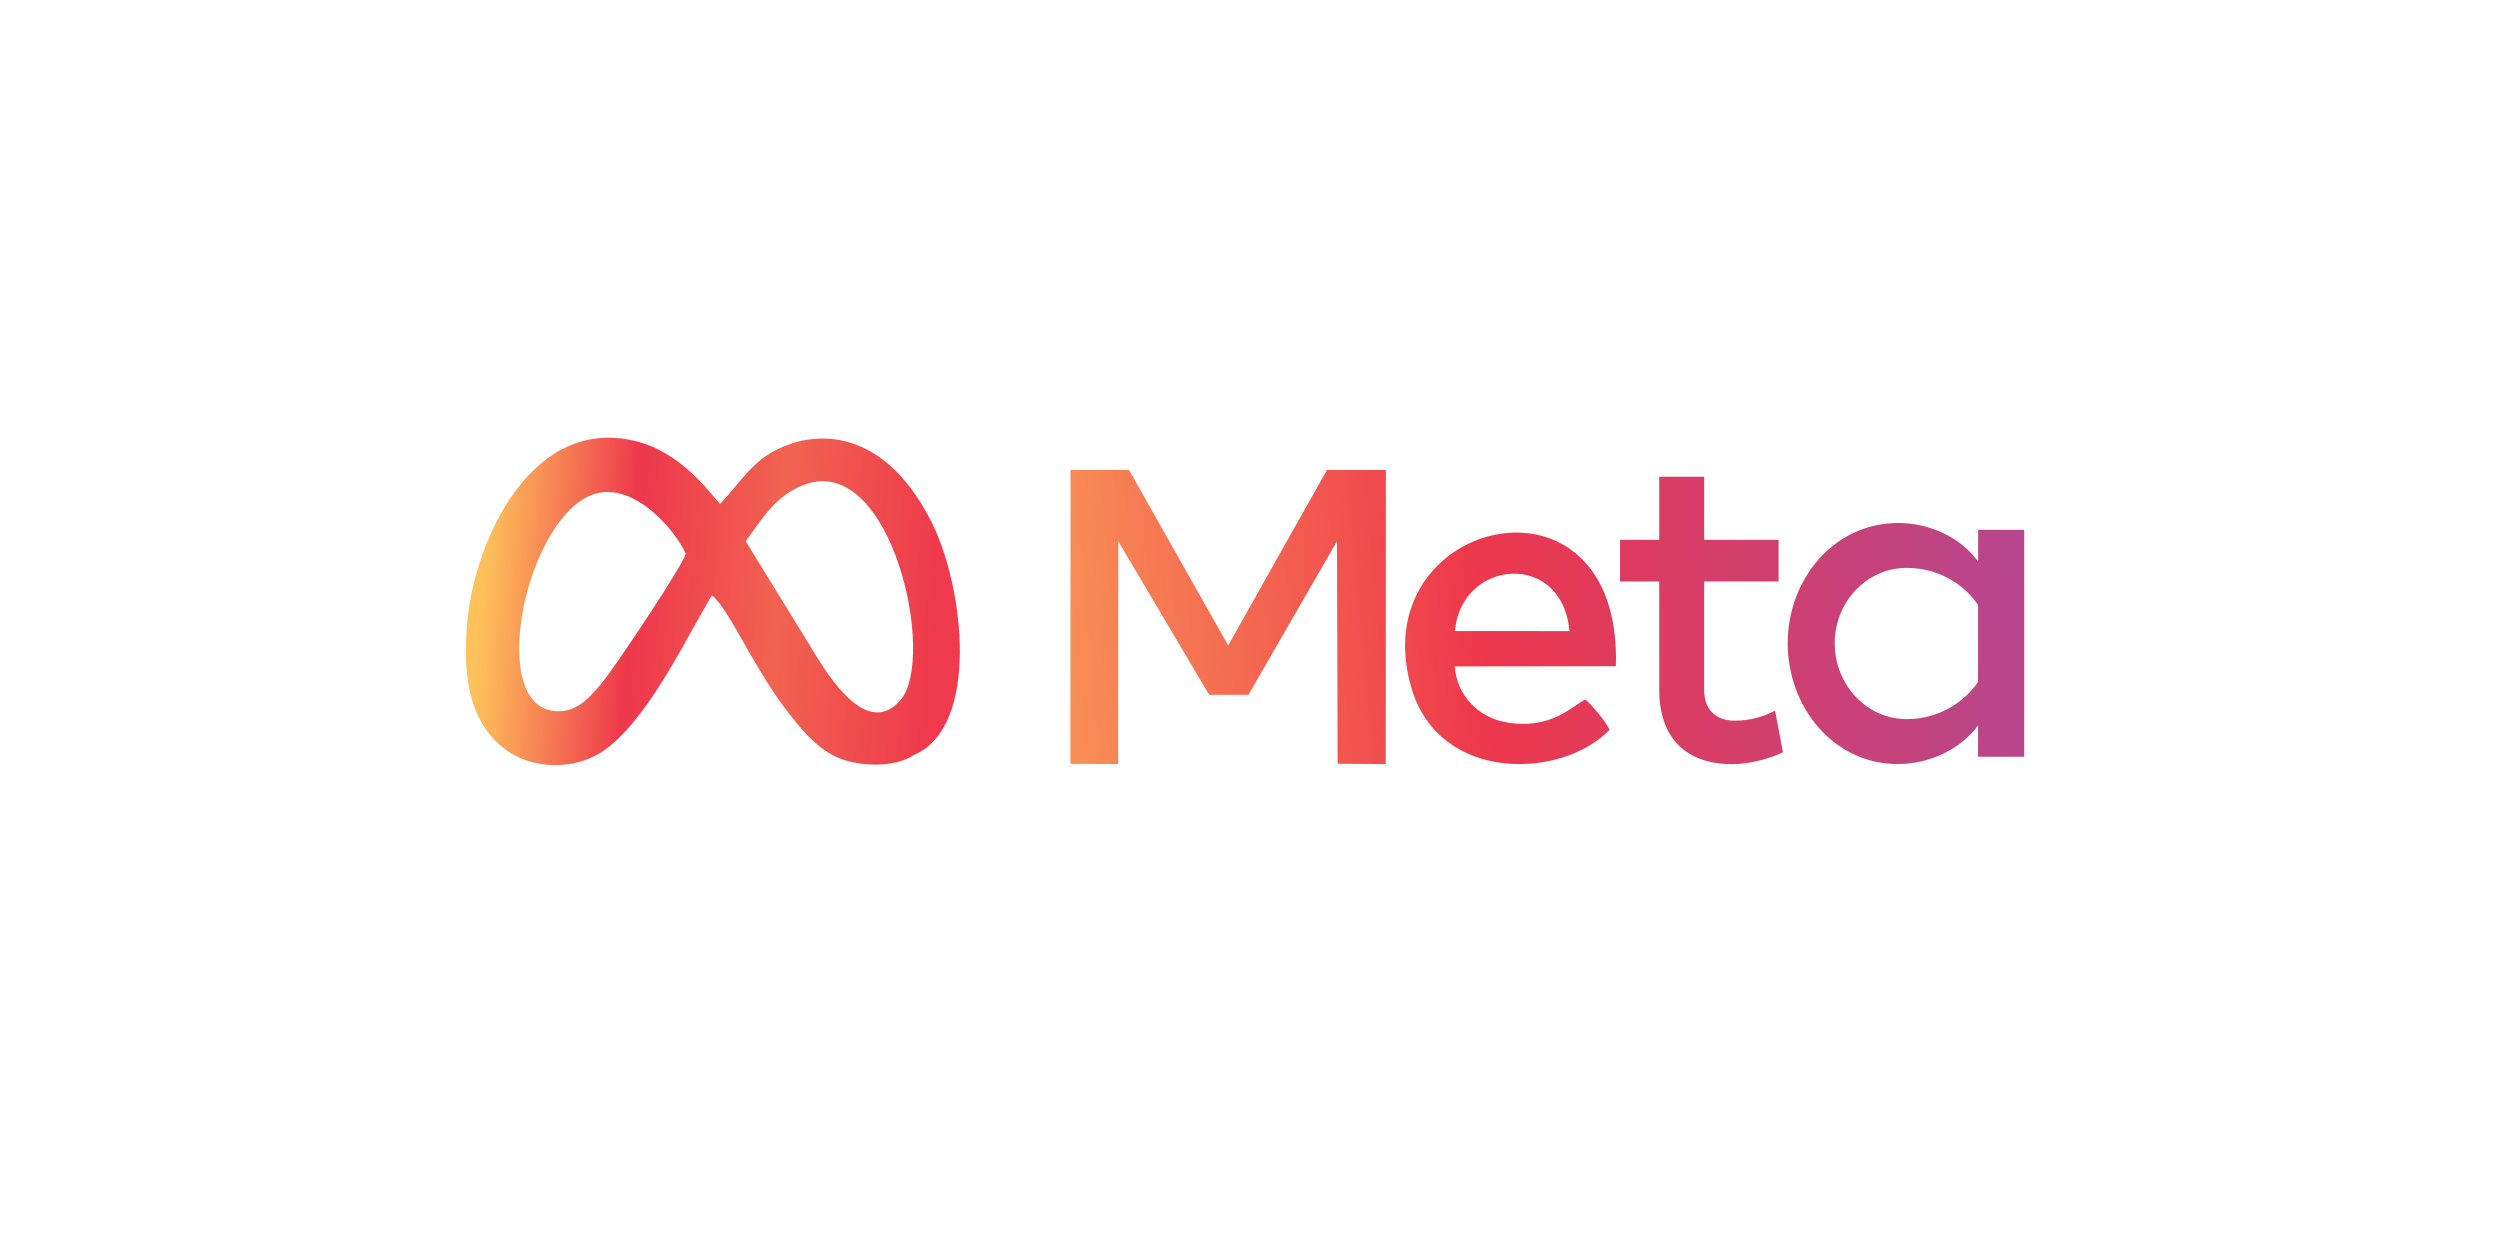 <?xml version="1.0"?>
<svg xmlns="http://www.w3.org/2000/svg" xmlns:xlink="http://www.w3.org/1999/xlink" width="200" zoomAndPan="magnify" viewBox="0 0 150 75" height="100" preserveAspectRatio="xMidYMid meet" version="1.0"><defs><clipPath id="139f32563f"><path d="M 27.922 26.125 L 57.656 26.125 L 57.656 46 L 27.922 46 Z M 27.922 26.125 " clip-rule="nonzero"/></clipPath><clipPath id="c2d0b2e30c"><path d="M 54.016 42.023 C 51.836 44.508 49.312 39.883 48.566 38.691 L 44.742 32.473 C 45.75 31.09 46.586 29.684 48.293 29.066 C 53.504 27.188 56.219 39.508 54.016 42.023 M 29.996 44.707 C 31.855 46.324 34.609 46.18 36.234 45.031 C 37.23 44.328 38.008 43.375 38.781 42.312 C 40.242 40.293 41.43 37.895 42.707 35.727 C 43.348 36.133 44.555 38.48 44.949 39.137 C 45.625 40.277 46.285 41.438 47.184 42.605 C 48.082 43.773 48.918 44.801 50.121 45.387 C 51.473 46.039 53.727 46.066 54.855 45.285 C 58.777 43.617 57.887 35.25 55.867 31.273 C 52.816 25.273 48.391 25.809 46.098 27.27 C 44.867 28.051 44.07 29.359 43.207 30.238 C 42.707 29.719 41.352 27.762 39.141 26.805 C 38.164 26.387 37.062 26.195 36 26.281 C 31.695 26.652 29.195 31.57 28.363 35.266 C 28.082 36.52 27.922 38.055 27.961 39.523 C 28.016 41.453 28.496 43.398 29.996 44.707 Z M 36.613 40.309 C 35.965 41.191 35.039 42.441 33.969 42.629 C 29.094 43.477 31.207 31.844 35.242 29.809 C 37.68 28.578 40.375 31.559 41.148 33.223 C 40.84 34.125 37.426 39.199 36.613 40.309 Z M 36.613 40.309 " clip-rule="nonzero"/></clipPath><linearGradient x1="207.735" gradientTransform="matrix(0.223, 0, 0, 0.222, 11.927, 15.254)" y1="96.945" x2="69.168" gradientUnits="userSpaceOnUse" y2="87.932" id="bdc8383a56"><stop stop-opacity="1" stop-color="rgb(93.3%, 22.699%, 29.799%)" offset="0"/><stop stop-opacity="1" stop-color="rgb(93.3%, 22.699%, 29.799%)" offset="0.042"/><stop stop-opacity="1" stop-color="rgb(93.3%, 22.699%, 29.799%)" offset="0.062"/><stop stop-opacity="1" stop-color="rgb(93.304%, 22.78%, 29.807%)" offset="0.07"/><stop stop-opacity="1" stop-color="rgb(93.326%, 23.064%, 29.836%)" offset="0.074"/><stop stop-opacity="1" stop-color="rgb(93.341%, 23.268%, 29.855%)" offset="0.078"/><stop stop-opacity="1" stop-color="rgb(93.356%, 23.473%, 29.875%)" offset="0.082"/><stop stop-opacity="1" stop-color="rgb(93.372%, 23.677%, 29.897%)" offset="0.086"/><stop stop-opacity="1" stop-color="rgb(93.387%, 23.88%, 29.916%)" offset="0.09"/><stop stop-opacity="1" stop-color="rgb(93.402%, 24.084%, 29.936%)" offset="0.094"/><stop stop-opacity="1" stop-color="rgb(93.417%, 24.287%, 29.956%)" offset="0.098"/><stop stop-opacity="1" stop-color="rgb(93.433%, 24.492%, 29.977%)" offset="0.102"/><stop stop-opacity="1" stop-color="rgb(93.448%, 24.696%, 29.997%)" offset="0.105"/><stop stop-opacity="1" stop-color="rgb(93.463%, 24.901%, 30.019%)" offset="0.109"/><stop stop-opacity="1" stop-color="rgb(93.478%, 25.104%, 30.038%)" offset="0.113"/><stop stop-opacity="1" stop-color="rgb(93.494%, 25.308%, 30.058%)" offset="0.117"/><stop stop-opacity="1" stop-color="rgb(93.509%, 25.511%, 30.078%)" offset="0.121"/><stop stop-opacity="1" stop-color="rgb(93.524%, 25.716%, 30.099%)" offset="0.125"/><stop stop-opacity="1" stop-color="rgb(93.539%, 25.92%, 30.119%)" offset="0.129"/><stop stop-opacity="1" stop-color="rgb(93.555%, 26.125%, 30.139%)" offset="0.133"/><stop stop-opacity="1" stop-color="rgb(93.57%, 26.328%, 30.159%)" offset="0.137"/><stop stop-opacity="1" stop-color="rgb(93.585%, 26.532%, 30.18%)" offset="0.141"/><stop stop-opacity="1" stop-color="rgb(93.6%, 26.735%, 30.2%)" offset="0.145"/><stop stop-opacity="1" stop-color="rgb(93.616%, 26.939%, 30.22%)" offset="0.148"/><stop stop-opacity="1" stop-color="rgb(93.631%, 27.144%, 30.24%)" offset="0.152"/><stop stop-opacity="1" stop-color="rgb(93.646%, 27.348%, 30.261%)" offset="0.156"/><stop stop-opacity="1" stop-color="rgb(93.661%, 27.551%, 30.281%)" offset="0.16"/><stop stop-opacity="1" stop-color="rgb(93.677%, 27.756%, 30.302%)" offset="0.164"/><stop stop-opacity="1" stop-color="rgb(93.692%, 27.959%, 30.322%)" offset="0.168"/><stop stop-opacity="1" stop-color="rgb(93.707%, 28.163%, 30.342%)" offset="0.172"/><stop stop-opacity="1" stop-color="rgb(93.721%, 28.368%, 30.362%)" offset="0.176"/><stop stop-opacity="1" stop-color="rgb(93.736%, 28.572%, 30.383%)" offset="0.18"/><stop stop-opacity="1" stop-color="rgb(93.752%, 28.775%, 30.403%)" offset="0.184"/><stop stop-opacity="1" stop-color="rgb(93.767%, 28.979%, 30.423%)" offset="0.188"/><stop stop-opacity="1" stop-color="rgb(93.782%, 29.182%, 30.443%)" offset="0.191"/><stop stop-opacity="1" stop-color="rgb(93.797%, 29.387%, 30.464%)" offset="0.195"/><stop stop-opacity="1" stop-color="rgb(93.813%, 29.591%, 30.484%)" offset="0.199"/><stop stop-opacity="1" stop-color="rgb(93.828%, 29.796%, 30.504%)" offset="0.203"/><stop stop-opacity="1" stop-color="rgb(93.843%, 29.999%, 30.524%)" offset="0.207"/><stop stop-opacity="1" stop-color="rgb(93.858%, 30.203%, 30.545%)" offset="0.211"/><stop stop-opacity="1" stop-color="rgb(93.874%, 30.406%, 30.565%)" offset="0.215"/><stop stop-opacity="1" stop-color="rgb(93.889%, 30.611%, 30.586%)" offset="0.219"/><stop stop-opacity="1" stop-color="rgb(93.904%, 30.815%, 30.606%)" offset="0.223"/><stop stop-opacity="1" stop-color="rgb(93.919%, 31.02%, 30.626%)" offset="0.227"/><stop stop-opacity="1" stop-color="rgb(93.935%, 31.223%, 30.646%)" offset="0.23"/><stop stop-opacity="1" stop-color="rgb(93.95%, 31.427%, 30.667%)" offset="0.234"/><stop stop-opacity="1" stop-color="rgb(93.965%, 31.63%, 30.687%)" offset="0.238"/><stop stop-opacity="1" stop-color="rgb(93.98%, 31.834%, 30.707%)" offset="0.242"/><stop stop-opacity="1" stop-color="rgb(93.996%, 32.039%, 30.727%)" offset="0.246"/><stop stop-opacity="1" stop-color="rgb(94.011%, 32.243%, 30.748%)" offset="0.25"/><stop stop-opacity="1" stop-color="rgb(94.026%, 32.446%, 30.768%)" offset="0.254"/><stop stop-opacity="1" stop-color="rgb(94.041%, 32.651%, 30.788%)" offset="0.258"/><stop stop-opacity="1" stop-color="rgb(94.057%, 32.854%, 30.807%)" offset="0.262"/><stop stop-opacity="1" stop-color="rgb(94.072%, 33.058%, 30.829%)" offset="0.266"/><stop stop-opacity="1" stop-color="rgb(94.087%, 33.263%, 30.849%)" offset="0.27"/><stop stop-opacity="1" stop-color="rgb(94.102%, 33.467%, 30.869%)" offset="0.273"/><stop stop-opacity="1" stop-color="rgb(94.116%, 33.67%, 30.888%)" offset="0.277"/><stop stop-opacity="1" stop-color="rgb(94.131%, 33.875%, 30.91%)" offset="0.281"/><stop stop-opacity="1" stop-color="rgb(94.147%, 34.077%, 30.93%)" offset="0.285"/><stop stop-opacity="1" stop-color="rgb(94.162%, 34.282%, 30.951%)" offset="0.289"/><stop stop-opacity="1" stop-color="rgb(94.177%, 34.486%, 30.971%)" offset="0.293"/><stop stop-opacity="1" stop-color="rgb(94.193%, 34.691%, 30.991%)" offset="0.297"/><stop stop-opacity="1" stop-color="rgb(94.208%, 34.894%, 31.01%)" offset="0.301"/><stop stop-opacity="1" stop-color="rgb(94.223%, 35.098%, 31.032%)" offset="0.305"/><stop stop-opacity="1" stop-color="rgb(94.238%, 35.301%, 31.052%)" offset="0.309"/><stop stop-opacity="1" stop-color="rgb(94.254%, 35.506%, 31.071%)" offset="0.312"/><stop stop-opacity="1" stop-color="rgb(94.269%, 35.71%, 31.091%)" offset="0.316"/><stop stop-opacity="1" stop-color="rgb(94.284%, 35.915%, 31.113%)" offset="0.32"/><stop stop-opacity="1" stop-color="rgb(94.299%, 36.118%, 31.133%)" offset="0.324"/><stop stop-opacity="1" stop-color="rgb(94.315%, 36.322%, 31.152%)" offset="0.328"/><stop stop-opacity="1" stop-color="rgb(94.33%, 36.525%, 31.172%)" offset="0.332"/><stop stop-opacity="1" stop-color="rgb(94.345%, 36.729%, 31.194%)" offset="0.336"/><stop stop-opacity="1" stop-color="rgb(94.36%, 36.934%, 31.213%)" offset="0.34"/><stop stop-opacity="1" stop-color="rgb(94.376%, 37.138%, 31.235%)" offset="0.344"/><stop stop-opacity="1" stop-color="rgb(94.391%, 37.341%, 31.255%)" offset="0.348"/><stop stop-opacity="1" stop-color="rgb(94.406%, 37.546%, 31.274%)" offset="0.352"/><stop stop-opacity="1" stop-color="rgb(94.421%, 37.749%, 31.294%)" offset="0.355"/><stop stop-opacity="1" stop-color="rgb(94.437%, 37.953%, 31.316%)" offset="0.359"/><stop stop-opacity="1" stop-color="rgb(94.452%, 38.158%, 31.335%)" offset="0.363"/><stop stop-opacity="1" stop-color="rgb(94.467%, 38.362%, 31.355%)" offset="0.367"/><stop stop-opacity="1" stop-color="rgb(94.482%, 38.565%, 31.375%)" offset="0.371"/><stop stop-opacity="1" stop-color="rgb(94.498%, 38.77%, 31.396%)" offset="0.375"/><stop stop-opacity="1" stop-color="rgb(94.482%, 38.564%, 31.377%)" offset="0.379"/><stop stop-opacity="1" stop-color="rgb(94.469%, 38.358%, 31.358%)" offset="0.383"/><stop stop-opacity="1" stop-color="rgb(94.452%, 38.12%, 31.335%)" offset="0.387"/><stop stop-opacity="1" stop-color="rgb(94.435%, 37.881%, 31.314%)" offset="0.391"/><stop stop-opacity="1" stop-color="rgb(94.418%, 37.642%, 31.291%)" offset="0.395"/><stop stop-opacity="1" stop-color="rgb(94.402%, 37.404%, 31.27%)" offset="0.398"/><stop stop-opacity="1" stop-color="rgb(94.385%, 37.166%, 31.247%)" offset="0.402"/><stop stop-opacity="1" stop-color="rgb(94.368%, 36.928%, 31.226%)" offset="0.406"/><stop stop-opacity="1" stop-color="rgb(94.351%, 36.69%, 31.203%)" offset="0.41"/><stop stop-opacity="1" stop-color="rgb(94.336%, 36.452%, 31.181%)" offset="0.414"/><stop stop-opacity="1" stop-color="rgb(94.319%, 36.212%, 31.158%)" offset="0.418"/><stop stop-opacity="1" stop-color="rgb(94.302%, 35.974%, 31.137%)" offset="0.422"/><stop stop-opacity="1" stop-color="rgb(94.286%, 35.736%, 31.114%)" offset="0.426"/><stop stop-opacity="1" stop-color="rgb(94.269%, 35.498%, 31.093%)" offset="0.43"/><stop stop-opacity="1" stop-color="rgb(94.252%, 35.258%, 31.07%)" offset="0.434"/><stop stop-opacity="1" stop-color="rgb(94.235%, 35.02%, 31.047%)" offset="0.438"/><stop stop-opacity="1" stop-color="rgb(94.218%, 34.782%, 31.024%)" offset="0.441"/><stop stop-opacity="1" stop-color="rgb(94.202%, 34.544%, 31.003%)" offset="0.445"/><stop stop-opacity="1" stop-color="rgb(94.185%, 34.306%, 30.98%)" offset="0.449"/><stop stop-opacity="1" stop-color="rgb(94.17%, 34.068%, 30.959%)" offset="0.453"/><stop stop-opacity="1" stop-color="rgb(94.153%, 33.829%, 30.936%)" offset="0.457"/><stop stop-opacity="1" stop-color="rgb(94.136%, 33.591%, 30.914%)" offset="0.461"/><stop stop-opacity="1" stop-color="rgb(94.119%, 33.353%, 30.891%)" offset="0.465"/><stop stop-opacity="1" stop-color="rgb(94.102%, 33.115%, 30.87%)" offset="0.469"/><stop stop-opacity="1" stop-color="rgb(94.086%, 32.877%, 30.847%)" offset="0.473"/><stop stop-opacity="1" stop-color="rgb(94.069%, 32.639%, 30.826%)" offset="0.477"/><stop stop-opacity="1" stop-color="rgb(94.052%, 32.399%, 30.803%)" offset="0.48"/><stop stop-opacity="1" stop-color="rgb(94.037%, 32.161%, 30.782%)" offset="0.484"/><stop stop-opacity="1" stop-color="rgb(94.02%, 31.923%, 30.759%)" offset="0.488"/><stop stop-opacity="1" stop-color="rgb(94.003%, 31.685%, 30.737%)" offset="0.492"/><stop stop-opacity="1" stop-color="rgb(93.987%, 31.447%, 30.714%)" offset="0.496"/><stop stop-opacity="1" stop-color="rgb(93.97%, 31.209%, 30.693%)" offset="0.5"/><stop stop-opacity="1" stop-color="rgb(93.953%, 30.969%, 30.67%)" offset="0.504"/><stop stop-opacity="1" stop-color="rgb(93.936%, 30.731%, 30.649%)" offset="0.508"/><stop stop-opacity="1" stop-color="rgb(93.919%, 30.493%, 30.626%)" offset="0.512"/><stop stop-opacity="1" stop-color="rgb(93.903%, 30.255%, 30.605%)" offset="0.516"/><stop stop-opacity="1" stop-color="rgb(93.886%, 30.016%, 30.582%)" offset="0.52"/><stop stop-opacity="1" stop-color="rgb(93.871%, 29.778%, 30.56%)" offset="0.523"/><stop stop-opacity="1" stop-color="rgb(93.854%, 29.539%, 30.537%)" offset="0.527"/><stop stop-opacity="1" stop-color="rgb(93.837%, 29.301%, 30.516%)" offset="0.531"/><stop stop-opacity="1" stop-color="rgb(93.82%, 29.063%, 30.493%)" offset="0.535"/><stop stop-opacity="1" stop-color="rgb(93.803%, 28.825%, 30.472%)" offset="0.539"/><stop stop-opacity="1" stop-color="rgb(93.787%, 28.586%, 30.449%)" offset="0.543"/><stop stop-opacity="1" stop-color="rgb(93.77%, 28.348%, 30.428%)" offset="0.547"/><stop stop-opacity="1" stop-color="rgb(93.753%, 28.11%, 30.405%)" offset="0.551"/><stop stop-opacity="1" stop-color="rgb(93.736%, 27.872%, 30.383%)" offset="0.555"/><stop stop-opacity="1" stop-color="rgb(93.719%, 27.634%, 30.36%)" offset="0.559"/><stop stop-opacity="1" stop-color="rgb(93.704%, 27.396%, 30.339%)" offset="0.562"/><stop stop-opacity="1" stop-color="rgb(93.687%, 27.156%, 30.316%)" offset="0.566"/><stop stop-opacity="1" stop-color="rgb(93.671%, 26.918%, 30.295%)" offset="0.57"/><stop stop-opacity="1" stop-color="rgb(93.654%, 26.68%, 30.272%)" offset="0.574"/><stop stop-opacity="1" stop-color="rgb(93.637%, 26.442%, 30.249%)" offset="0.578"/><stop stop-opacity="1" stop-color="rgb(93.62%, 26.202%, 30.226%)" offset="0.582"/><stop stop-opacity="1" stop-color="rgb(93.604%, 25.964%, 30.205%)" offset="0.586"/><stop stop-opacity="1" stop-color="rgb(93.587%, 25.726%, 30.182%)" offset="0.59"/><stop stop-opacity="1" stop-color="rgb(93.57%, 25.488%, 30.161%)" offset="0.594"/><stop stop-opacity="1" stop-color="rgb(93.553%, 25.25%, 30.138%)" offset="0.598"/><stop stop-opacity="1" stop-color="rgb(93.538%, 25.012%, 30.116%)" offset="0.602"/><stop stop-opacity="1" stop-color="rgb(93.521%, 24.773%, 30.093%)" offset="0.605"/><stop stop-opacity="1" stop-color="rgb(93.504%, 24.535%, 30.072%)" offset="0.609"/><stop stop-opacity="1" stop-color="rgb(93.488%, 24.297%, 30.049%)" offset="0.613"/><stop stop-opacity="1" stop-color="rgb(93.471%, 24.059%, 30.028%)" offset="0.617"/><stop stop-opacity="1" stop-color="rgb(93.454%, 23.82%, 30.005%)" offset="0.621"/><stop stop-opacity="1" stop-color="rgb(93.437%, 23.582%, 29.984%)" offset="0.625"/><stop stop-opacity="1" stop-color="rgb(93.42%, 23.343%, 29.961%)" offset="0.629"/><stop stop-opacity="1" stop-color="rgb(93.404%, 23.105%, 29.939%)" offset="0.633"/><stop stop-opacity="1" stop-color="rgb(93.387%, 22.867%, 29.916%)" offset="0.637"/><stop stop-opacity="1" stop-color="rgb(93.372%, 22.629%, 29.895%)" offset="0.641"/><stop stop-opacity="1" stop-color="rgb(93.355%, 22.391%, 29.872%)" offset="0.645"/><stop stop-opacity="1" stop-color="rgb(93.338%, 22.153%, 29.851%)" offset="0.648"/><stop stop-opacity="1" stop-color="rgb(93.321%, 21.913%, 29.828%)" offset="0.652"/><stop stop-opacity="1" stop-color="rgb(93.304%, 21.675%, 29.807%)" offset="0.656"/><stop stop-opacity="1" stop-color="rgb(93.373%, 22.247%, 29.869%)" offset="0.66"/><stop stop-opacity="1" stop-color="rgb(93.442%, 22.821%, 29.933%)" offset="0.664"/><stop stop-opacity="1" stop-color="rgb(93.526%, 23.547%, 30.011%)" offset="0.668"/><stop stop-opacity="1" stop-color="rgb(93.611%, 24.274%, 30.09%)" offset="0.672"/><stop stop-opacity="1" stop-color="rgb(93.695%, 25%, 30.17%)" offset="0.676"/><stop stop-opacity="1" stop-color="rgb(93.781%, 25.728%, 30.249%)" offset="0.68"/><stop stop-opacity="1" stop-color="rgb(93.864%, 26.454%, 30.328%)" offset="0.684"/><stop stop-opacity="1" stop-color="rgb(93.95%, 27.182%, 30.408%)" offset="0.688"/><stop stop-opacity="1" stop-color="rgb(94.034%, 27.908%, 30.487%)" offset="0.691"/><stop stop-opacity="1" stop-color="rgb(94.119%, 28.636%, 30.566%)" offset="0.695"/><stop stop-opacity="1" stop-color="rgb(94.203%, 29.362%, 30.646%)" offset="0.699"/><stop stop-opacity="1" stop-color="rgb(94.289%, 30.089%, 30.725%)" offset="0.703"/><stop stop-opacity="1" stop-color="rgb(94.373%, 30.815%, 30.804%)" offset="0.707"/><stop stop-opacity="1" stop-color="rgb(94.456%, 31.543%, 30.884%)" offset="0.711"/><stop stop-opacity="1" stop-color="rgb(94.54%, 32.269%, 30.963%)" offset="0.715"/><stop stop-opacity="1" stop-color="rgb(94.626%, 32.997%, 31.042%)" offset="0.719"/><stop stop-opacity="1" stop-color="rgb(94.71%, 33.723%, 31.122%)" offset="0.723"/><stop stop-opacity="1" stop-color="rgb(94.795%, 34.451%, 31.201%)" offset="0.727"/><stop stop-opacity="1" stop-color="rgb(94.879%, 35.178%, 31.281%)" offset="0.73"/><stop stop-opacity="1" stop-color="rgb(94.965%, 35.904%, 31.36%)" offset="0.734"/><stop stop-opacity="1" stop-color="rgb(95.049%, 36.63%, 31.439%)" offset="0.738"/><stop stop-opacity="1" stop-color="rgb(95.134%, 37.358%, 31.519%)" offset="0.742"/><stop stop-opacity="1" stop-color="rgb(95.218%, 38.084%, 31.596%)" offset="0.746"/><stop stop-opacity="1" stop-color="rgb(95.303%, 38.812%, 31.676%)" offset="0.75"/><stop stop-opacity="1" stop-color="rgb(95.387%, 39.539%, 31.755%)" offset="0.754"/><stop stop-opacity="1" stop-color="rgb(95.473%, 40.266%, 31.834%)" offset="0.758"/><stop stop-opacity="1" stop-color="rgb(95.557%, 40.993%, 31.914%)" offset="0.762"/><stop stop-opacity="1" stop-color="rgb(95.642%, 41.719%, 31.993%)" offset="0.766"/><stop stop-opacity="1" stop-color="rgb(95.726%, 42.445%, 32.072%)" offset="0.77"/><stop stop-opacity="1" stop-color="rgb(95.811%, 43.173%, 32.152%)" offset="0.773"/><stop stop-opacity="1" stop-color="rgb(95.895%, 43.9%, 32.231%)" offset="0.777"/><stop stop-opacity="1" stop-color="rgb(95.981%, 44.627%, 32.31%)" offset="0.781"/><stop stop-opacity="1" stop-color="rgb(96.065%, 45.354%, 32.39%)" offset="0.785"/><stop stop-opacity="1" stop-color="rgb(96.15%, 46.08%, 32.469%)" offset="0.789"/><stop stop-opacity="1" stop-color="rgb(96.234%, 46.806%, 32.549%)" offset="0.793"/><stop stop-opacity="1" stop-color="rgb(96.32%, 47.534%, 32.628%)" offset="0.797"/><stop stop-opacity="1" stop-color="rgb(96.404%, 48.26%, 32.707%)" offset="0.801"/><stop stop-opacity="1" stop-color="rgb(96.489%, 48.988%, 32.787%)" offset="0.805"/><stop stop-opacity="1" stop-color="rgb(96.573%, 49.715%, 32.866%)" offset="0.809"/><stop stop-opacity="1" stop-color="rgb(96.658%, 50.443%, 32.945%)" offset="0.812"/><stop stop-opacity="1" stop-color="rgb(96.742%, 51.169%, 33.025%)" offset="0.816"/><stop stop-opacity="1" stop-color="rgb(96.828%, 51.895%, 33.104%)" offset="0.82"/><stop stop-opacity="1" stop-color="rgb(96.912%, 52.621%, 33.182%)" offset="0.824"/><stop stop-opacity="1" stop-color="rgb(96.997%, 53.349%, 33.261%)" offset="0.828"/><stop stop-opacity="1" stop-color="rgb(97.081%, 54.076%, 33.34%)" offset="0.832"/><stop stop-opacity="1" stop-color="rgb(97.166%, 54.803%, 33.42%)" offset="0.836"/><stop stop-opacity="1" stop-color="rgb(97.25%, 55.53%, 33.499%)" offset="0.84"/><stop stop-opacity="1" stop-color="rgb(97.336%, 56.258%, 33.578%)" offset="0.844"/><stop stop-opacity="1" stop-color="rgb(97.42%, 56.984%, 33.658%)" offset="0.848"/><stop stop-opacity="1" stop-color="rgb(97.505%, 57.71%, 33.737%)" offset="0.852"/><stop stop-opacity="1" stop-color="rgb(97.589%, 58.437%, 33.817%)" offset="0.855"/><stop stop-opacity="1" stop-color="rgb(97.673%, 59.164%, 33.896%)" offset="0.859"/><stop stop-opacity="1" stop-color="rgb(97.757%, 59.891%, 33.975%)" offset="0.863"/><stop stop-opacity="1" stop-color="rgb(97.842%, 60.619%, 34.055%)" offset="0.867"/><stop stop-opacity="1" stop-color="rgb(97.926%, 61.345%, 34.134%)" offset="0.871"/><stop stop-opacity="1" stop-color="rgb(98.012%, 62.071%, 34.213%)" offset="0.875"/><stop stop-opacity="1" stop-color="rgb(98.096%, 62.798%, 34.293%)" offset="0.879"/><stop stop-opacity="1" stop-color="rgb(98.181%, 63.525%, 34.372%)" offset="0.883"/><stop stop-opacity="1" stop-color="rgb(98.265%, 64.252%, 34.451%)" offset="0.887"/><stop stop-opacity="1" stop-color="rgb(98.351%, 64.98%, 34.531%)" offset="0.891"/><stop stop-opacity="1" stop-color="rgb(98.434%, 65.706%, 34.61%)" offset="0.895"/><stop stop-opacity="1" stop-color="rgb(98.52%, 66.434%, 34.689%)" offset="0.898"/><stop stop-opacity="1" stop-color="rgb(98.604%, 67.16%, 34.767%)" offset="0.902"/><stop stop-opacity="1" stop-color="rgb(98.689%, 67.886%, 34.846%)" offset="0.906"/><stop stop-opacity="1" stop-color="rgb(98.773%, 68.613%, 34.926%)" offset="0.91"/><stop stop-opacity="1" stop-color="rgb(98.859%, 69.341%, 35.005%)" offset="0.914"/><stop stop-opacity="1" stop-color="rgb(98.943%, 70.067%, 35.085%)" offset="0.918"/><stop stop-opacity="1" stop-color="rgb(99.028%, 70.795%, 35.164%)" offset="0.922"/><stop stop-opacity="1" stop-color="rgb(99.112%, 71.521%, 35.243%)" offset="0.926"/><stop stop-opacity="1" stop-color="rgb(99.197%, 72.249%, 35.323%)" offset="0.93"/><stop stop-opacity="1" stop-color="rgb(99.281%, 72.975%, 35.402%)" offset="0.934"/><stop stop-opacity="1" stop-color="rgb(99.367%, 73.701%, 35.481%)" offset="0.938"/><stop stop-opacity="1" stop-color="rgb(99.451%, 74.428%, 35.561%)" offset="0.941"/><stop stop-opacity="1" stop-color="rgb(99.536%, 75.156%, 35.64%)" offset="0.945"/><stop stop-opacity="1" stop-color="rgb(99.567%, 75.427%, 35.669%)" offset="0.949"/><stop stop-opacity="1" stop-color="rgb(99.599%, 75.699%, 35.699%)" offset="0.953"/><stop stop-opacity="1" stop-color="rgb(99.599%, 75.699%, 35.699%)" offset="0.958"/><stop stop-opacity="1" stop-color="rgb(99.599%, 75.699%, 35.699%)" offset="0.969"/><stop stop-opacity="1" stop-color="rgb(99.599%, 75.699%, 35.699%)" offset="1"/></linearGradient><clipPath id="95a19e1579"><path d="M 64.223 28.121 L 121.453 28.121 L 121.453 45.871 L 64.223 45.871 Z M 64.223 28.121 " clip-rule="nonzero"/></clipPath><clipPath id="ac797f83df"><path d="M 96.574 43.789 C 96.367 43.32 95.488 42.266 95.125 41.969 C 94.379 42.301 93.09 43.844 90.312 43.328 C 88.676 43.02 87.406 41.699 87.281 39.984 L 96.953 39.973 C 97.344 27.301 81.625 31.094 84.703 41.332 C 86.398 46.973 93.707 46.758 96.574 43.789 M 106.504 42.641 C 105.844 42.98 105.051 43.242 104.07 43.242 C 102.938 43.242 102.25 42.531 102.25 41.43 L 102.25 34.887 L 106.715 34.887 L 106.715 32.391 L 102.25 32.391 L 102.25 28.605 L 99.555 28.605 L 99.555 32.391 L 97.203 32.391 L 97.203 34.887 L 99.555 34.887 L 99.555 41.406 C 99.555 44.27 101.168 45.848 103.914 45.848 C 105.234 45.848 106.504 45.375 106.977 45.137 Z M 118.684 40.914 C 118.055 41.871 116.574 43.148 114.41 43.148 C 111.973 43.148 110.082 41.051 110.082 38.598 C 110.082 36.148 111.973 34.074 114.41 34.074 C 116.574 34.074 118.055 35.328 118.684 36.309 Z M 121.453 45.41 L 121.453 31.789 L 118.688 31.789 L 118.688 33.695 C 117.676 32.277 115.812 31.379 113.895 31.379 C 110.031 31.379 107.262 34.758 107.262 38.598 C 107.262 42.441 110.027 45.844 113.863 45.844 C 115.809 45.844 117.672 44.918 118.684 43.527 L 118.684 45.406 L 121.453 45.406 Z M 64.223 45.828 L 67.09 45.84 L 67.098 32.48 L 72.547 41.688 L 74.906 41.688 L 80.219 32.473 L 80.258 45.824 L 83.145 45.844 L 83.152 28.199 L 79.617 28.199 L 73.691 38.727 L 67.742 28.199 L 64.234 28.199 Z M 87.297 37.863 C 87.652 33.562 93.727 32.988 94.168 37.867 Z M 87.297 37.863 " clip-rule="nonzero"/></clipPath><linearGradient x1="493.595" gradientTransform="matrix(0.223, 0, 0, 0.222, 11.927, 15.254)" y1="86.793" x2="231.949" gradientUnits="userSpaceOnUse" y2="110.466" id="f4126ac3fe"><stop stop-opacity="1" stop-color="rgb(71.167%, 27.675%, 56.01%)" offset="0"/><stop stop-opacity="1" stop-color="rgb(71.318%, 27.632%, 55.83%)" offset="0.008"/><stop stop-opacity="1" stop-color="rgb(71.622%, 27.55%, 55.47%)" offset="0.016"/><stop stop-opacity="1" stop-color="rgb(71.927%, 27.466%, 55.112%)" offset="0.023"/><stop stop-opacity="1" stop-color="rgb(72.231%, 27.382%, 54.752%)" offset="0.027"/><stop stop-opacity="1" stop-color="rgb(72.383%, 27.341%, 54.572%)" offset="0.031"/><stop stop-opacity="1" stop-color="rgb(72.534%, 27.299%, 54.391%)" offset="0.039"/><stop stop-opacity="1" stop-color="rgb(72.838%, 27.216%, 54.031%)" offset="0.047"/><stop stop-opacity="1" stop-color="rgb(73.141%, 27.132%, 53.671%)" offset="0.055"/><stop stop-opacity="1" stop-color="rgb(73.447%, 27.048%, 53.311%)" offset="0.062"/><stop stop-opacity="1" stop-color="rgb(73.75%, 26.965%, 52.951%)" offset="0.07"/><stop stop-opacity="1" stop-color="rgb(74.054%, 26.881%, 52.591%)" offset="0.078"/><stop stop-opacity="1" stop-color="rgb(74.358%, 26.797%, 52.231%)" offset="0.086"/><stop stop-opacity="1" stop-color="rgb(74.663%, 26.715%, 51.871%)" offset="0.094"/><stop stop-opacity="1" stop-color="rgb(74.966%, 26.631%, 51.511%)" offset="0.102"/><stop stop-opacity="1" stop-color="rgb(75.27%, 26.547%, 51.151%)" offset="0.109"/><stop stop-opacity="1" stop-color="rgb(75.574%, 26.465%, 50.79%)" offset="0.117"/><stop stop-opacity="1" stop-color="rgb(75.879%, 26.381%, 50.43%)" offset="0.125"/><stop stop-opacity="1" stop-color="rgb(76.183%, 26.297%, 50.07%)" offset="0.133"/><stop stop-opacity="1" stop-color="rgb(76.486%, 26.215%, 49.71%)" offset="0.141"/><stop stop-opacity="1" stop-color="rgb(76.79%, 26.131%, 49.35%)" offset="0.148"/><stop stop-opacity="1" stop-color="rgb(77.094%, 26.047%, 48.99%)" offset="0.156"/><stop stop-opacity="1" stop-color="rgb(77.399%, 25.963%, 48.63%)" offset="0.164"/><stop stop-opacity="1" stop-color="rgb(77.702%, 25.88%, 48.27%)" offset="0.172"/><stop stop-opacity="1" stop-color="rgb(78.006%, 25.797%, 47.911%)" offset="0.18"/><stop stop-opacity="1" stop-color="rgb(78.31%, 25.713%, 47.551%)" offset="0.188"/><stop stop-opacity="1" stop-color="rgb(78.615%, 25.63%, 47.191%)" offset="0.195"/><stop stop-opacity="1" stop-color="rgb(78.918%, 25.546%, 46.831%)" offset="0.203"/><stop stop-opacity="1" stop-color="rgb(79.222%, 25.462%, 46.471%)" offset="0.211"/><stop stop-opacity="1" stop-color="rgb(79.526%, 25.38%, 46.111%)" offset="0.219"/><stop stop-opacity="1" stop-color="rgb(79.829%, 25.296%, 45.75%)" offset="0.227"/><stop stop-opacity="1" stop-color="rgb(80.135%, 25.212%, 45.39%)" offset="0.234"/><stop stop-opacity="1" stop-color="rgb(80.438%, 25.13%, 45.03%)" offset="0.242"/><stop stop-opacity="1" stop-color="rgb(80.742%, 25.046%, 44.67%)" offset="0.25"/><stop stop-opacity="1" stop-color="rgb(81.046%, 24.962%, 44.31%)" offset="0.258"/><stop stop-opacity="1" stop-color="rgb(81.351%, 24.878%, 43.95%)" offset="0.266"/><stop stop-opacity="1" stop-color="rgb(81.654%, 24.796%, 43.59%)" offset="0.273"/><stop stop-opacity="1" stop-color="rgb(81.958%, 24.712%, 43.23%)" offset="0.281"/><stop stop-opacity="1" stop-color="rgb(82.262%, 24.628%, 42.87%)" offset="0.289"/><stop stop-opacity="1" stop-color="rgb(82.567%, 24.545%, 42.509%)" offset="0.297"/><stop stop-opacity="1" stop-color="rgb(82.87%, 24.461%, 42.149%)" offset="0.305"/><stop stop-opacity="1" stop-color="rgb(83.174%, 24.377%, 41.789%)" offset="0.312"/><stop stop-opacity="1" stop-color="rgb(83.478%, 24.295%, 41.429%)" offset="0.32"/><stop stop-opacity="1" stop-color="rgb(83.781%, 24.211%, 41.069%)" offset="0.328"/><stop stop-opacity="1" stop-color="rgb(84.087%, 24.127%, 40.709%)" offset="0.336"/><stop stop-opacity="1" stop-color="rgb(84.39%, 24.045%, 40.35%)" offset="0.344"/><stop stop-opacity="1" stop-color="rgb(84.694%, 23.961%, 39.99%)" offset="0.352"/><stop stop-opacity="1" stop-color="rgb(84.998%, 23.877%, 39.63%)" offset="0.359"/><stop stop-opacity="1" stop-color="rgb(85.303%, 23.795%, 39.27%)" offset="0.367"/><stop stop-opacity="1" stop-color="rgb(85.606%, 23.711%, 38.91%)" offset="0.375"/><stop stop-opacity="1" stop-color="rgb(85.91%, 23.627%, 38.55%)" offset="0.383"/><stop stop-opacity="1" stop-color="rgb(86.214%, 23.543%, 38.19%)" offset="0.391"/><stop stop-opacity="1" stop-color="rgb(86.519%, 23.46%, 37.83%)" offset="0.398"/><stop stop-opacity="1" stop-color="rgb(86.823%, 23.376%, 37.469%)" offset="0.406"/><stop stop-opacity="1" stop-color="rgb(87.126%, 23.293%, 37.109%)" offset="0.414"/><stop stop-opacity="1" stop-color="rgb(87.43%, 23.21%, 36.749%)" offset="0.422"/><stop stop-opacity="1" stop-color="rgb(87.733%, 23.126%, 36.389%)" offset="0.43"/><stop stop-opacity="1" stop-color="rgb(88.039%, 23.042%, 36.029%)" offset="0.438"/><stop stop-opacity="1" stop-color="rgb(88.342%, 22.96%, 35.669%)" offset="0.445"/><stop stop-opacity="1" stop-color="rgb(88.646%, 22.876%, 35.309%)" offset="0.453"/><stop stop-opacity="1" stop-color="rgb(88.95%, 22.792%, 34.949%)" offset="0.461"/><stop stop-opacity="1" stop-color="rgb(89.255%, 22.71%, 34.589%)" offset="0.469"/><stop stop-opacity="1" stop-color="rgb(89.558%, 22.626%, 34.229%)" offset="0.477"/><stop stop-opacity="1" stop-color="rgb(89.862%, 22.542%, 33.868%)" offset="0.484"/><stop stop-opacity="1" stop-color="rgb(90.166%, 22.458%, 33.508%)" offset="0.492"/><stop stop-opacity="1" stop-color="rgb(90.471%, 22.375%, 33.148%)" offset="0.5"/><stop stop-opacity="1" stop-color="rgb(90.775%, 22.292%, 32.79%)" offset="0.508"/><stop stop-opacity="1" stop-color="rgb(91.078%, 22.208%, 32.43%)" offset="0.516"/><stop stop-opacity="1" stop-color="rgb(91.382%, 22.125%, 32.069%)" offset="0.523"/><stop stop-opacity="1" stop-color="rgb(91.685%, 22.041%, 31.709%)" offset="0.531"/><stop stop-opacity="1" stop-color="rgb(91.991%, 21.957%, 31.349%)" offset="0.539"/><stop stop-opacity="1" stop-color="rgb(92.294%, 21.875%, 30.989%)" offset="0.547"/><stop stop-opacity="1" stop-color="rgb(92.598%, 21.791%, 30.629%)" offset="0.555"/><stop stop-opacity="1" stop-color="rgb(92.902%, 21.707%, 30.269%)" offset="0.562"/><stop stop-opacity="1" stop-color="rgb(93.184%, 21.693%, 29.95%)" offset="0.57"/><stop stop-opacity="1" stop-color="rgb(93.35%, 22.034%, 29.846%)" offset="0.574"/><stop stop-opacity="1" stop-color="rgb(93.387%, 22.346%, 29.881%)" offset="0.578"/><stop stop-opacity="1" stop-color="rgb(93.422%, 22.659%, 29.915%)" offset="0.582"/><stop stop-opacity="1" stop-color="rgb(93.459%, 22.972%, 29.948%)" offset="0.586"/><stop stop-opacity="1" stop-color="rgb(93.495%, 23.285%, 29.982%)" offset="0.59"/><stop stop-opacity="1" stop-color="rgb(93.532%, 23.598%, 30.017%)" offset="0.594"/><stop stop-opacity="1" stop-color="rgb(93.568%, 23.911%, 30.051%)" offset="0.598"/><stop stop-opacity="1" stop-color="rgb(93.605%, 24.223%, 30.086%)" offset="0.602"/><stop stop-opacity="1" stop-color="rgb(93.642%, 24.536%, 30.119%)" offset="0.605"/><stop stop-opacity="1" stop-color="rgb(93.678%, 24.849%, 30.153%)" offset="0.609"/><stop stop-opacity="1" stop-color="rgb(93.713%, 25.162%, 30.186%)" offset="0.613"/><stop stop-opacity="1" stop-color="rgb(93.75%, 25.475%, 30.222%)" offset="0.617"/><stop stop-opacity="1" stop-color="rgb(93.787%, 25.787%, 30.255%)" offset="0.621"/><stop stop-opacity="1" stop-color="rgb(93.823%, 26.1%, 30.29%)" offset="0.625"/><stop stop-opacity="1" stop-color="rgb(93.86%, 26.413%, 30.324%)" offset="0.629"/><stop stop-opacity="1" stop-color="rgb(93.896%, 26.726%, 30.359%)" offset="0.633"/><stop stop-opacity="1" stop-color="rgb(93.933%, 27.037%, 30.392%)" offset="0.637"/><stop stop-opacity="1" stop-color="rgb(93.97%, 27.35%, 30.426%)" offset="0.641"/><stop stop-opacity="1" stop-color="rgb(94.005%, 27.663%, 30.46%)" offset="0.645"/><stop stop-opacity="1" stop-color="rgb(94.041%, 27.975%, 30.495%)" offset="0.648"/><stop stop-opacity="1" stop-color="rgb(94.078%, 28.288%, 30.528%)" offset="0.652"/><stop stop-opacity="1" stop-color="rgb(94.115%, 28.601%, 30.563%)" offset="0.656"/><stop stop-opacity="1" stop-color="rgb(94.151%, 28.914%, 30.597%)" offset="0.66"/><stop stop-opacity="1" stop-color="rgb(94.188%, 29.227%, 30.63%)" offset="0.664"/><stop stop-opacity="1" stop-color="rgb(94.223%, 29.539%, 30.664%)" offset="0.668"/><stop stop-opacity="1" stop-color="rgb(94.26%, 29.852%, 30.699%)" offset="0.672"/><stop stop-opacity="1" stop-color="rgb(94.296%, 30.165%, 30.733%)" offset="0.676"/><stop stop-opacity="1" stop-color="rgb(94.333%, 30.478%, 30.768%)" offset="0.68"/><stop stop-opacity="1" stop-color="rgb(94.37%, 30.791%, 30.801%)" offset="0.684"/><stop stop-opacity="1" stop-color="rgb(94.406%, 31.104%, 30.835%)" offset="0.688"/><stop stop-opacity="1" stop-color="rgb(94.443%, 31.416%, 30.869%)" offset="0.691"/><stop stop-opacity="1" stop-color="rgb(94.479%, 31.729%, 30.904%)" offset="0.695"/><stop stop-opacity="1" stop-color="rgb(94.514%, 32.04%, 30.937%)" offset="0.699"/><stop stop-opacity="1" stop-color="rgb(94.551%, 32.353%, 30.972%)" offset="0.703"/><stop stop-opacity="1" stop-color="rgb(94.588%, 32.666%, 31.006%)" offset="0.707"/><stop stop-opacity="1" stop-color="rgb(94.624%, 32.979%, 31.041%)" offset="0.711"/><stop stop-opacity="1" stop-color="rgb(94.661%, 33.292%, 31.075%)" offset="0.715"/><stop stop-opacity="1" stop-color="rgb(94.698%, 33.604%, 31.108%)" offset="0.719"/><stop stop-opacity="1" stop-color="rgb(94.734%, 33.917%, 31.142%)" offset="0.723"/><stop stop-opacity="1" stop-color="rgb(94.771%, 34.23%, 31.177%)" offset="0.727"/><stop stop-opacity="1" stop-color="rgb(94.806%, 34.543%, 31.21%)" offset="0.73"/><stop stop-opacity="1" stop-color="rgb(94.843%, 34.856%, 31.245%)" offset="0.734"/><stop stop-opacity="1" stop-color="rgb(94.879%, 35.168%, 31.279%)" offset="0.738"/><stop stop-opacity="1" stop-color="rgb(94.916%, 35.481%, 31.313%)" offset="0.742"/><stop stop-opacity="1" stop-color="rgb(94.952%, 35.794%, 31.346%)" offset="0.746"/><stop stop-opacity="1" stop-color="rgb(94.989%, 36.107%, 31.381%)" offset="0.75"/><stop stop-opacity="1" stop-color="rgb(95.024%, 36.42%, 31.415%)" offset="0.754"/><stop stop-opacity="1" stop-color="rgb(95.061%, 36.732%, 31.45%)" offset="0.758"/><stop stop-opacity="1" stop-color="rgb(95.097%, 37.044%, 31.483%)" offset="0.762"/><stop stop-opacity="1" stop-color="rgb(95.134%, 37.357%, 31.517%)" offset="0.766"/><stop stop-opacity="1" stop-color="rgb(95.171%, 37.669%, 31.551%)" offset="0.77"/><stop stop-opacity="1" stop-color="rgb(95.207%, 37.982%, 31.586%)" offset="0.773"/><stop stop-opacity="1" stop-color="rgb(95.244%, 38.295%, 31.619%)" offset="0.777"/><stop stop-opacity="1" stop-color="rgb(95.28%, 38.608%, 31.654%)" offset="0.781"/><stop stop-opacity="1" stop-color="rgb(95.316%, 38.921%, 31.688%)" offset="0.785"/><stop stop-opacity="1" stop-color="rgb(95.352%, 39.233%, 31.723%)" offset="0.789"/><stop stop-opacity="1" stop-color="rgb(95.389%, 39.546%, 31.757%)" offset="0.793"/><stop stop-opacity="1" stop-color="rgb(95.425%, 39.859%, 31.79%)" offset="0.797"/><stop stop-opacity="1" stop-color="rgb(95.462%, 40.172%, 31.824%)" offset="0.801"/><stop stop-opacity="1" stop-color="rgb(95.499%, 40.485%, 31.859%)" offset="0.805"/><stop stop-opacity="1" stop-color="rgb(95.535%, 40.797%, 31.892%)" offset="0.809"/><stop stop-opacity="1" stop-color="rgb(95.572%, 41.11%, 31.927%)" offset="0.812"/><stop stop-opacity="1" stop-color="rgb(95.607%, 41.423%, 31.961%)" offset="0.816"/><stop stop-opacity="1" stop-color="rgb(95.644%, 41.736%, 31.995%)" offset="0.82"/><stop stop-opacity="1" stop-color="rgb(95.68%, 42.047%, 32.028%)" offset="0.824"/><stop stop-opacity="1" stop-color="rgb(95.717%, 42.36%, 32.063%)" offset="0.828"/><stop stop-opacity="1" stop-color="rgb(95.753%, 42.673%, 32.097%)" offset="0.832"/><stop stop-opacity="1" stop-color="rgb(95.79%, 42.986%, 32.132%)" offset="0.836"/><stop stop-opacity="1" stop-color="rgb(95.825%, 43.298%, 32.166%)" offset="0.84"/><stop stop-opacity="1" stop-color="rgb(95.862%, 43.611%, 32.199%)" offset="0.844"/><stop stop-opacity="1" stop-color="rgb(95.898%, 43.924%, 32.233%)" offset="0.848"/><stop stop-opacity="1" stop-color="rgb(95.935%, 44.237%, 32.268%)" offset="0.852"/><stop stop-opacity="1" stop-color="rgb(95.972%, 44.55%, 32.301%)" offset="0.855"/><stop stop-opacity="1" stop-color="rgb(96.008%, 44.862%, 32.336%)" offset="0.859"/><stop stop-opacity="1" stop-color="rgb(96.045%, 45.175%, 32.37%)" offset="0.863"/><stop stop-opacity="1" stop-color="rgb(96.082%, 45.488%, 32.405%)" offset="0.867"/><stop stop-opacity="1" stop-color="rgb(96.117%, 45.801%, 32.439%)" offset="0.871"/><stop stop-opacity="1" stop-color="rgb(96.153%, 46.114%, 32.472%)" offset="0.875"/><stop stop-opacity="1" stop-color="rgb(96.19%, 46.426%, 32.506%)" offset="0.879"/><stop stop-opacity="1" stop-color="rgb(96.227%, 46.739%, 32.541%)" offset="0.883"/><stop stop-opacity="1" stop-color="rgb(96.263%, 47.05%, 32.574%)" offset="0.887"/><stop stop-opacity="1" stop-color="rgb(96.3%, 47.363%, 32.61%)" offset="0.891"/><stop stop-opacity="1" stop-color="rgb(96.336%, 47.676%, 32.643%)" offset="0.895"/><stop stop-opacity="1" stop-color="rgb(96.373%, 47.989%, 32.677%)" offset="0.898"/><stop stop-opacity="1" stop-color="rgb(96.408%, 48.302%, 32.71%)" offset="0.902"/><stop stop-opacity="1" stop-color="rgb(96.445%, 48.615%, 32.745%)" offset="0.906"/><stop stop-opacity="1" stop-color="rgb(96.481%, 48.927%, 32.779%)" offset="0.91"/><stop stop-opacity="1" stop-color="rgb(96.518%, 49.24%, 32.814%)" offset="0.914"/><stop stop-opacity="1" stop-color="rgb(96.555%, 49.553%, 32.848%)" offset="0.918"/><stop stop-opacity="1" stop-color="rgb(96.591%, 49.866%, 32.881%)" offset="0.922"/><stop stop-opacity="1" stop-color="rgb(96.628%, 50.179%, 32.915%)" offset="0.926"/><stop stop-opacity="1" stop-color="rgb(96.664%, 50.491%, 32.95%)" offset="0.93"/><stop stop-opacity="1" stop-color="rgb(96.7%, 50.804%, 32.983%)" offset="0.934"/><stop stop-opacity="1" stop-color="rgb(96.736%, 51.117%, 33.018%)" offset="0.938"/><stop stop-opacity="1" stop-color="rgb(96.773%, 51.43%, 33.052%)" offset="0.941"/><stop stop-opacity="1" stop-color="rgb(96.809%, 51.743%, 33.087%)" offset="0.945"/><stop stop-opacity="1" stop-color="rgb(96.846%, 52.054%, 33.121%)" offset="0.949"/><stop stop-opacity="1" stop-color="rgb(96.883%, 52.367%, 33.154%)" offset="0.953"/><stop stop-opacity="1" stop-color="rgb(96.918%, 52.679%, 33.188%)" offset="0.957"/><stop stop-opacity="1" stop-color="rgb(96.954%, 52.992%, 33.223%)" offset="0.961"/><stop stop-opacity="1" stop-color="rgb(96.991%, 53.305%, 33.257%)" offset="0.965"/><stop stop-opacity="1" stop-color="rgb(97.028%, 53.618%, 33.292%)" offset="0.969"/><stop stop-opacity="1" stop-color="rgb(97.064%, 53.931%, 33.325%)" offset="0.973"/><stop stop-opacity="1" stop-color="rgb(97.101%, 54.243%, 33.359%)" offset="0.977"/><stop stop-opacity="1" stop-color="rgb(97.137%, 54.556%, 33.392%)" offset="0.98"/><stop stop-opacity="1" stop-color="rgb(97.174%, 54.869%, 33.427%)" offset="0.984"/><stop stop-opacity="1" stop-color="rgb(97.209%, 55.182%, 33.461%)" offset="0.988"/><stop stop-opacity="1" stop-color="rgb(97.246%, 55.495%, 33.496%)" offset="0.992"/><stop stop-opacity="1" stop-color="rgb(97.282%, 55.807%, 33.53%)" offset="0.996"/><stop stop-opacity="1" stop-color="rgb(97.319%, 56.12%, 33.563%)" offset="1"/></linearGradient></defs><g clip-path="url(#139f32563f)"><g clip-path="url(#c2d0b2e30c)"><path fill="url(#bdc8383a56)" d="M 27.922 26.125 L 27.922 46.094 L 57.656 46.094 L 57.656 26.125 Z M 27.922 26.125 " fill-rule="nonzero"/></g></g><g clip-path="url(#95a19e1579)"><g clip-path="url(#ac797f83df)"><path fill="url(#f4126ac3fe)" d="M 64.223 28.121 L 64.223 45.871 L 121.453 45.871 L 121.453 28.121 Z M 64.223 28.121 " fill-rule="nonzero"/></g></g></svg>
